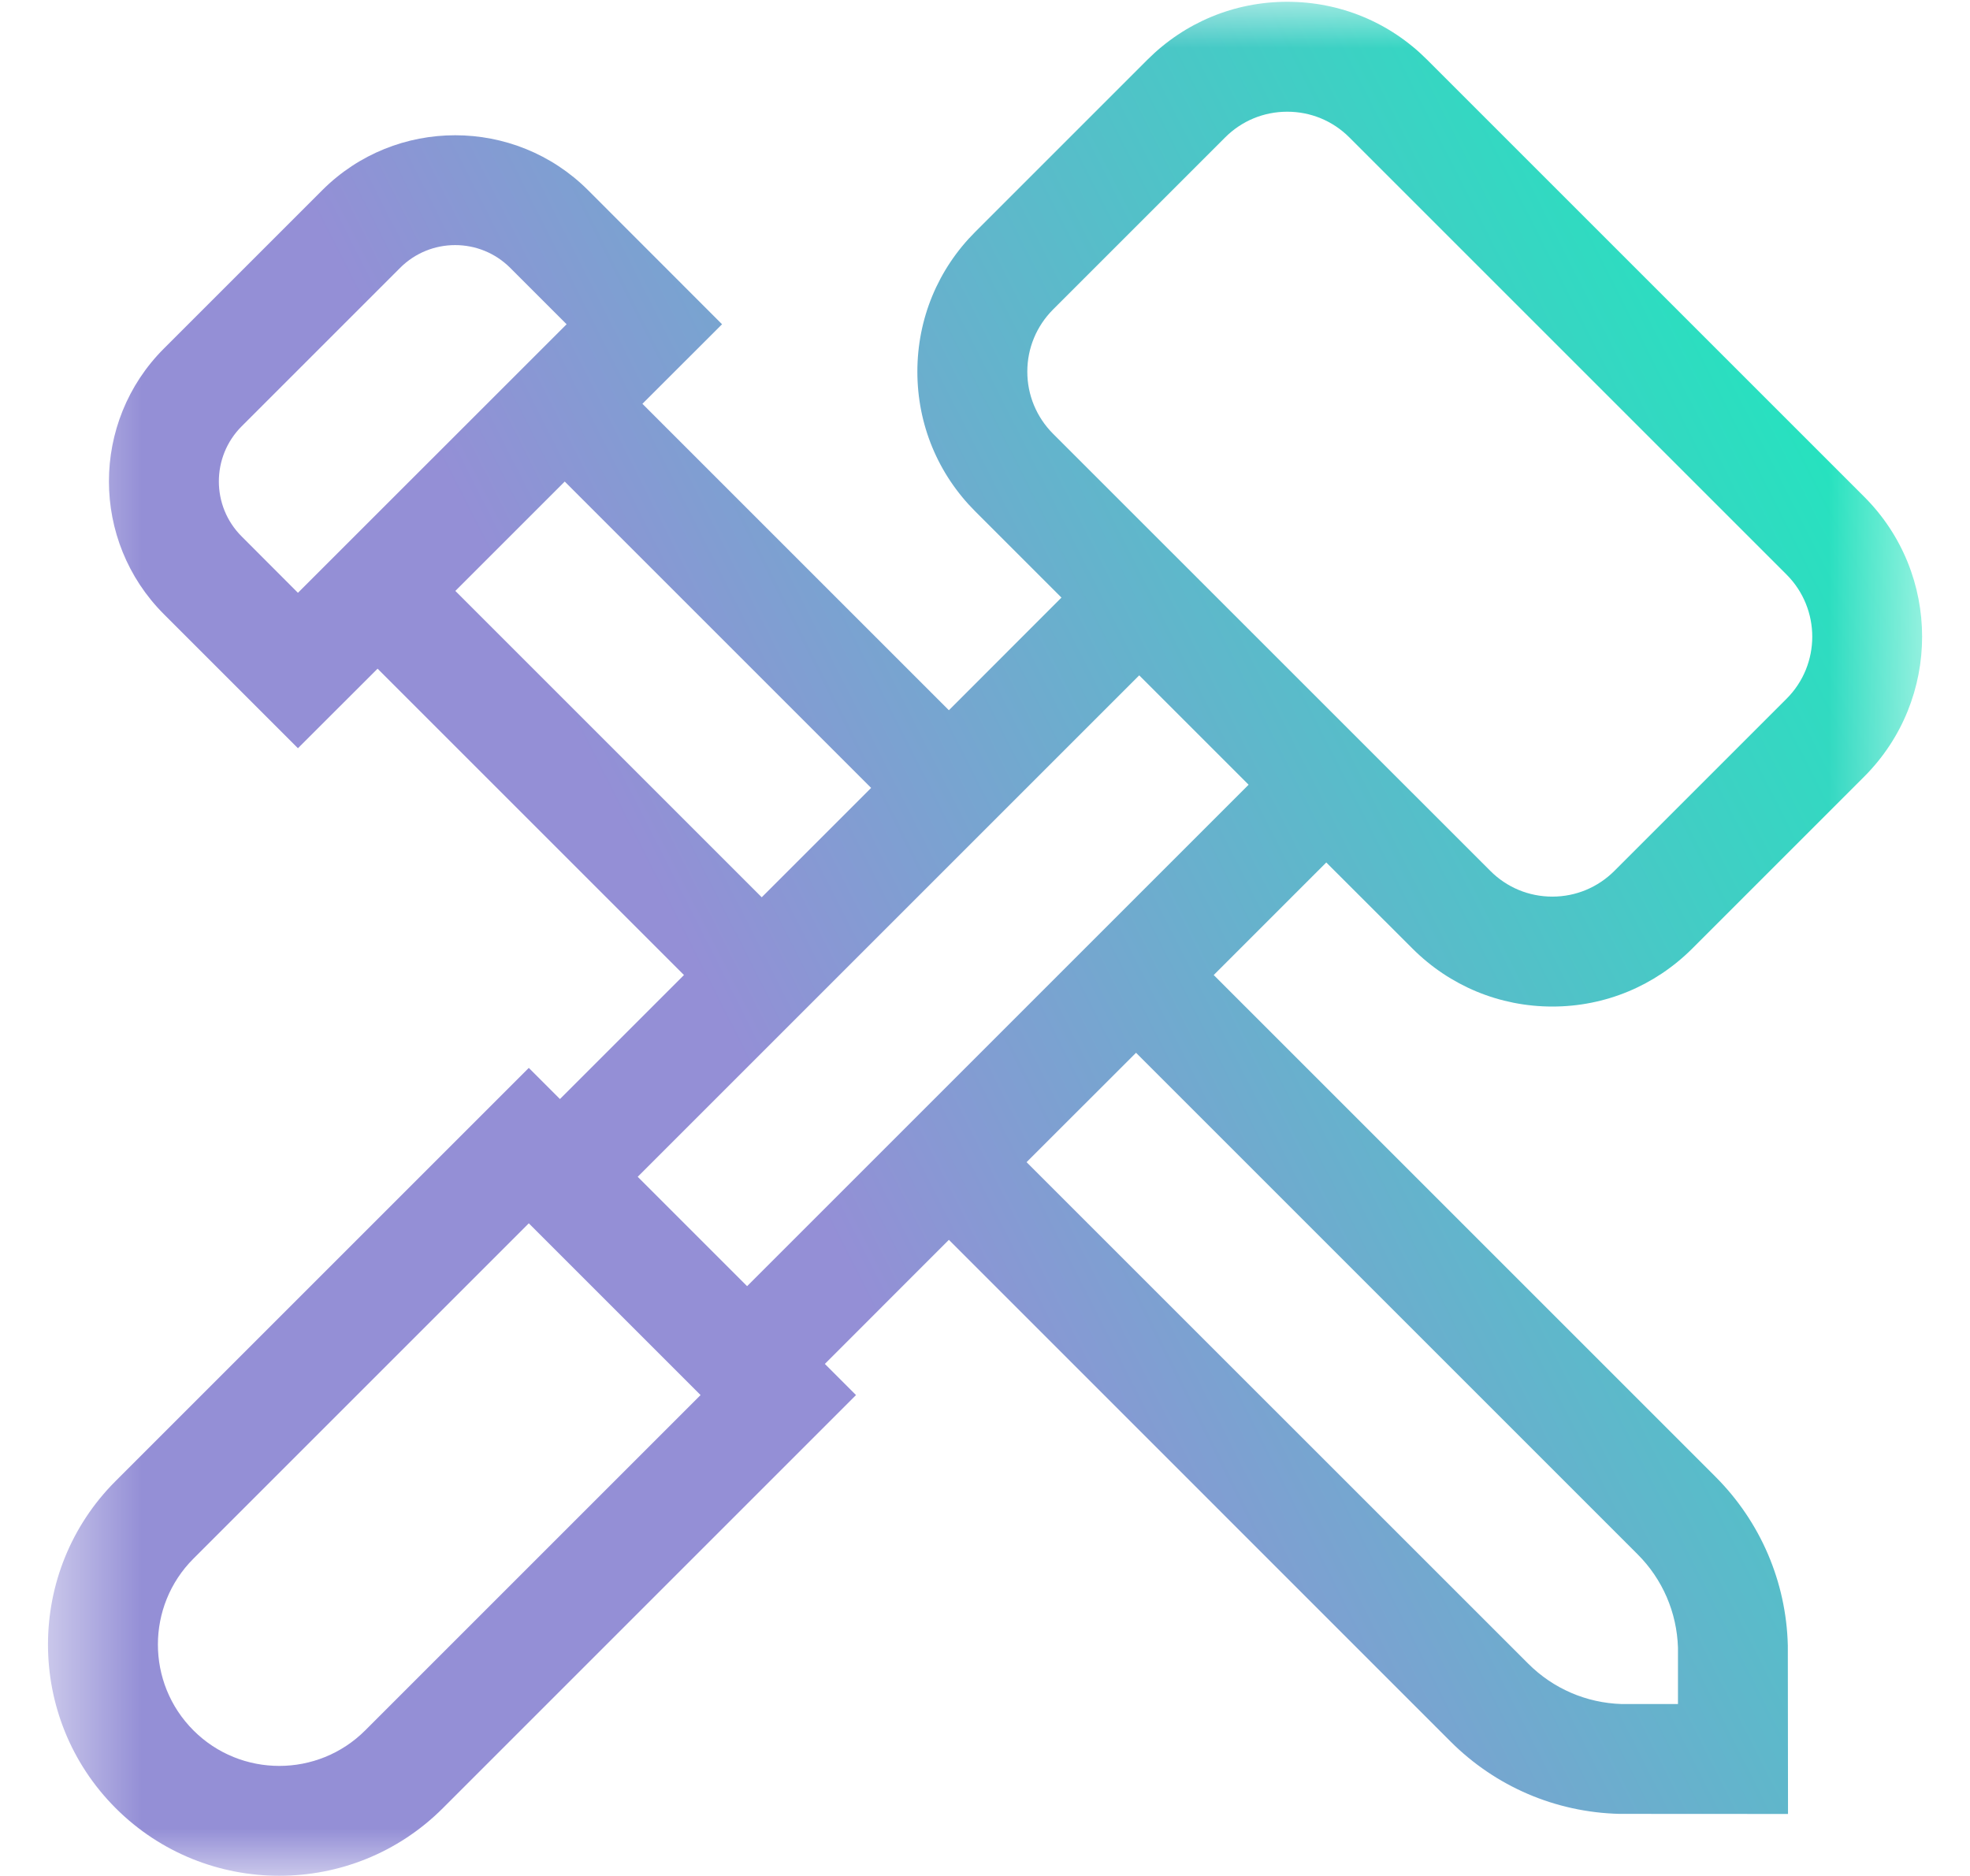<svg width="21" height="20" viewBox="0 0 21 20" fill="none" xmlns="http://www.w3.org/2000/svg">
<mask id="mask0_1428_64167" style="mask-type:luminance" maskUnits="userSpaceOnUse" x="0" y="0" width="21" height="20">
<path d="M0.5 1.90735e-06H20.5V20H0.5V1.90735e-06Z" fill="white"/>
</mask>
<g mask="url(#mask0_1428_64167)">
<path d="M10.951 3.962C10.951 3.712 11.049 3.477 11.225 3.3L13.06 1.465C13.237 1.288 13.472 1.191 13.722 1.191C13.972 1.191 14.207 1.288 14.384 1.465L19.044 6.125C19.41 6.491 19.41 7.085 19.044 7.45L17.21 9.284C17.033 9.461 16.798 9.559 16.548 9.559C16.297 9.559 16.062 9.461 15.886 9.284L11.225 4.624C11.049 4.447 10.951 4.212 10.951 3.962ZM6.02 5.134L9.286 8.4L8.12 9.566L4.854 6.3L6.02 5.134ZM2.576 4.545L4.265 2.856C4.427 2.694 4.639 2.613 4.852 2.613C5.065 2.613 5.277 2.694 5.439 2.856L6.04 3.457L3.176 6.32L2.576 5.719C2.252 5.396 2.252 4.869 2.576 4.545ZM2.062 18.448C1.557 17.943 1.557 17.122 2.062 16.617L5.637 13.042L7.468 14.873L3.893 18.448C3.388 18.953 2.566 18.953 2.062 18.448ZM7.964 13.712L6.798 12.546L12.144 7.2L13.31 8.366L7.964 13.712ZM17.887 18.167L17.285 18.167C16.91 18.155 16.557 18.003 16.291 17.737L10.943 12.39L12.11 11.224L17.457 16.571C17.723 16.837 17.875 17.19 17.887 17.566L17.887 18.167ZM15.057 10.113C15.455 10.511 15.985 10.731 16.548 10.731C17.111 10.731 17.64 10.511 18.039 10.113L19.873 8.279C20.695 7.456 20.695 6.119 19.873 5.297L15.213 0.637C14.815 0.238 14.285 0.019 13.722 0.019C13.159 0.019 12.63 0.238 12.231 0.637L10.397 2.471C9.998 2.869 9.779 3.399 9.779 3.962C9.779 4.525 9.998 5.055 10.397 5.453L11.315 6.371L10.115 7.572L6.848 4.305L7.697 3.457L6.268 2.027C5.487 1.247 4.217 1.247 3.436 2.027L1.747 3.716C0.966 4.497 0.966 5.767 1.747 6.548L3.176 7.977L4.025 7.129L7.291 10.395L5.969 11.717L5.637 11.385L1.233 15.789C0.271 16.75 0.271 18.315 1.233 19.277C1.714 19.758 2.346 19.998 2.977 19.998C3.609 19.998 4.24 19.758 4.721 19.277L9.125 14.873L8.793 14.541L10.115 13.218L15.462 18.566C15.943 19.047 16.582 19.321 17.262 19.338L19.06 19.339L19.058 17.557L19.058 17.542C19.041 16.863 18.766 16.223 18.286 15.743L12.938 10.395L14.138 9.195L15.057 10.113Z" fill="url(#paint0_linear_1428_64167)"/>
</g>
<defs>
<linearGradient id="paint0_linear_1428_64167" x1="-0.223" y1="19.998" x2="25.684" y2="6.836" gradientUnits="userSpaceOnUse">
<stop offset="0.385" stop-color="#948FD6"/>
<stop offset="1" stop-color="#00FFB7"/>
</linearGradient>
</defs>
</svg>
